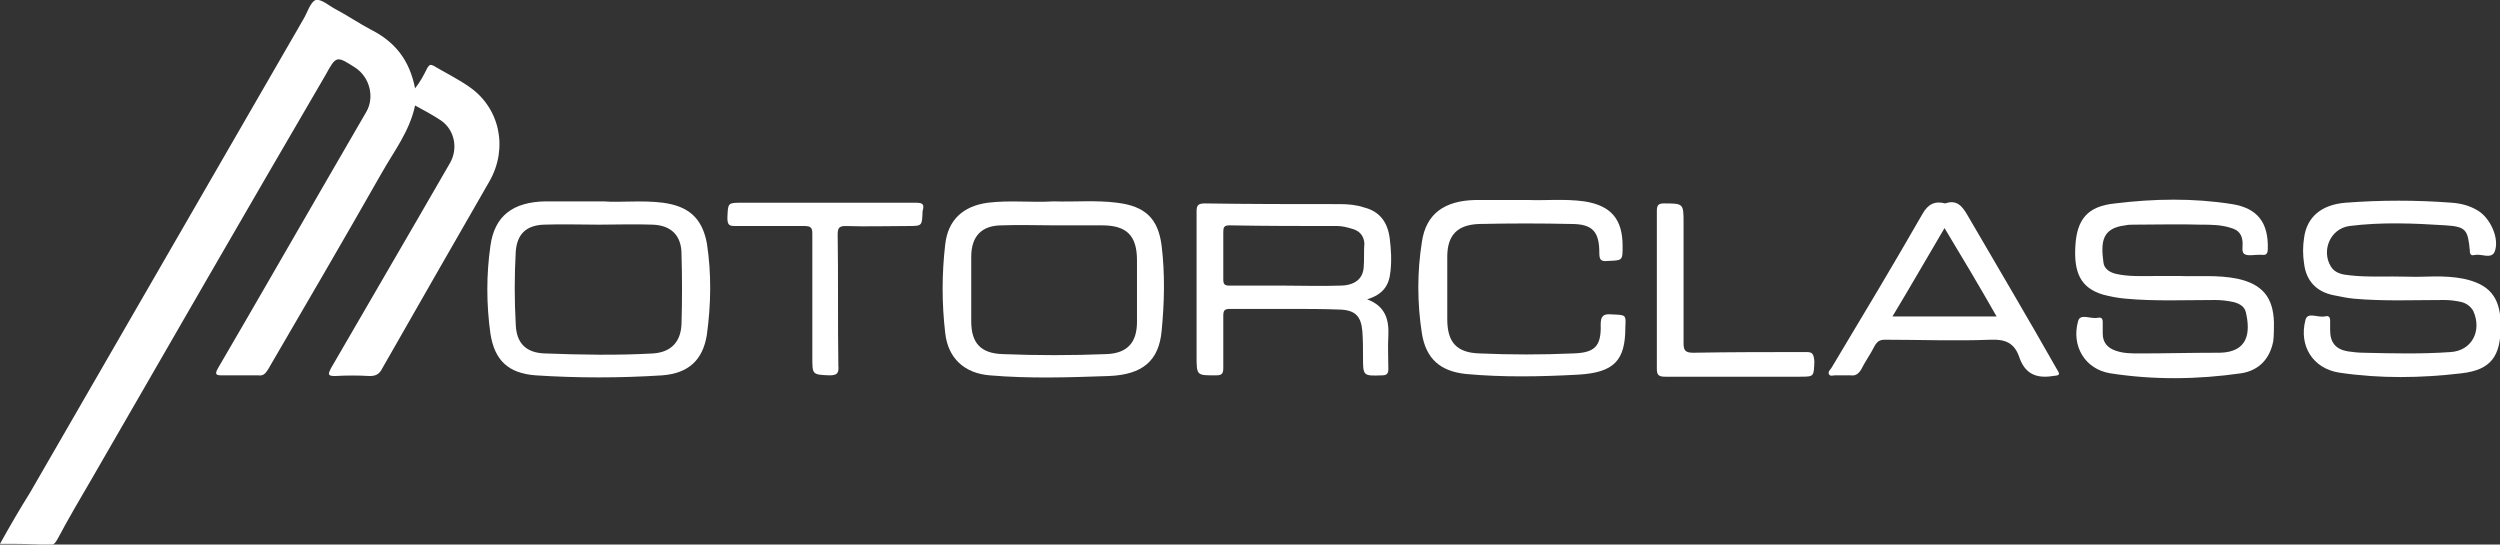 <?xml version="1.0" encoding="utf-8"?>
<!-- Generator: Adobe Illustrator 21.0.2, SVG Export Plug-In . SVG Version: 6.00 Build 0)  -->
<svg version="1.1" id="Livello_1" xmlns="http://www.w3.org/2000/svg" xmlns:xlink="http://www.w3.org/1999/xlink" x="0px" y="0px"
	 viewBox="0 0 365 79.5" enable-background="new 0 0 365 79.5" xml:space="preserve">
<rect x="0" y="0" width="365" height="79.5" fill="#333333" stroke="none"/>
<g>
	<path fill="#FFFFFF" d="M0,79.4c1.5-2.7,2.9-5.1,4.4-7.5C17.7,48.9,31,25.8,44.3,2.8c0.6-1,1-2.5,1.8-2.8c0.8-0.2,2,0.9,3,1.4
		c1.7,0.9,3.3,2,5,2.9c3.6,1.8,5.7,4.5,6.5,8.6c0.8-1,1.3-2,1.8-3c0.3-0.5,0.5-0.5,0.9-0.3c1.7,1,3.5,1.9,5.1,3
		c4.6,3.1,5.8,9,3.1,13.8C66.2,35.6,61,44.7,55.8,53.8c-0.4,0.8-0.9,1.1-1.8,1.1c-1.7-0.1-3.4-0.1-5.1,0c-1.1,0-1-0.3-0.6-1.1
		c4.2-7.2,8.4-14.5,12.6-21.7c1.6-2.8,3.2-5.5,4.8-8.3c1.2-2.1,0.7-4.8-1.3-6.2c-1.2-0.8-2.5-1.5-3.8-2.2c-0.8,3.8-3.1,6.7-4.9,9.9
		C50.3,34.8,44.7,44.4,39.1,54c-0.4,0.6-0.7,0.9-1.4,0.8c-1.8,0-3.5,0-5.3,0c-0.8,0-1.1-0.1-0.6-1c5.2-8.9,10.3-17.8,15.5-26.8
		c2.1-3.6,4.1-7.1,6.2-10.7c1.2-2.1,0.5-5-1.6-6.4c-2.8-1.8-2.8-1.8-4.4,1.1C36,30.7,24.7,50.3,13.4,69.9c-1.7,2.9-3.4,5.8-5,8.8
		c-0.3,0.5-0.5,0.9-1.2,0.9C4.9,79.4,2.6,79.4,0,79.4z"/>
	<g>
		<path fill="#FFFFFF" d="M359.7,40.7c-3-0.6-6-0.2-7.8-0.3c-3.7-0.1-6.2,0.1-8.8-0.2c-1.1-0.1-2.2-0.3-2.8-1.3
			c-1.4-2.3-0.1-5.5,2.7-5.9c4.7-0.6,9.4-0.4,14.1-0.1c3,0.2,3.2,0.7,3.5,3.7c0,0.1,0,0.2,0,0.2c0.1,0.7,0.6,0.4,0.9,0.4
			c0.9-0.1,2.2,0.6,2.7-0.4c0.8-1.9-0.6-5-2.5-6.1c-1.2-0.7-2.4-1-3.7-1.1c-5.2-0.4-10.4-0.4-15.6,0c-3.5,0.3-5.6,2.1-6,5.1
			c-0.2,1.3-0.2,2.5,0,3.8c0.3,2.5,1.8,4.1,4.3,4.6c1,0.2,1.9,0.4,2.9,0.5c4.4,0.4,8.8,0.2,13.2,0.2c0.9,0,1.7,0.1,2.6,0.3
			c0.7,0.2,1.3,0.6,1.7,1.3c1.3,2.9-0.2,5.8-3.3,6c-4.2,0.3-8.5,0.2-12.7,0.1c-0.8,0-1.6-0.1-2.3-0.2c-1.8-0.3-2.6-1.3-2.6-3.1
			c0-0.5,0-0.9,0-1.4c0-0.7-0.4-0.7-0.8-0.6c-1,0.2-2.5-0.7-2.8,0.5c-1,3.8,1.1,7.1,4.9,7.7c6,0.9,12,0.8,17.9,0.1
			c4.3-0.5,5.7-2.5,5.7-6.9c0-0.2,0-0.5,0-0.7C364.9,43.3,363.4,41.5,359.7,40.7z"/>
		<path fill="#FFFFFF" d="M326.7,40.7c-2.9-0.6-5.9-0.3-8.4-0.4c-1.6,0-2.7,0-3.8,0c-1.8,0-3.7,0.1-5.5-0.3
			c-0.9-0.2-1.8-0.7-1.9-1.7c-0.4-3-0.2-5,3.2-5.4c0.4-0.1,0.9-0.1,1.3-0.1c3.2,0,6.5-0.1,9.7,0c1.5,0,3,0,4.5,0.5
			c1,0.3,1.5,0.9,1.6,1.9c0.1,0.7-0.2,1.6,0.3,1.9c0.5,0.3,1.4,0.1,2,0.1c0.2,0,0.3,0,0.5,0c0.7,0.1,0.9-0.2,0.9-0.9
			c0.1-3.8-1.5-5.9-5.2-6.5c-5.7-0.9-11.4-0.8-17.1-0.1c-4,0.4-5.6,2.3-5.8,6.3c-0.2,3.7,0.7,6,4,7c1.1,0.3,2.2,0.5,3.3,0.6
			c4.3,0.4,8.7,0.2,13.1,0.2c0.9,0,1.8,0.1,2.7,0.3c0.8,0.2,1.6,0.6,1.8,1.5c0.7,3,0.3,5.8-3.8,5.9c-0.2,0-0.5,0-0.7,0
			c-3.7,0-7.3,0.1-11,0.1c-1.2,0-2.4,0-3.5-0.4c-1.2-0.4-1.9-1.2-1.9-2.5c0-0.6,0-1.2,0-1.7c0-0.6-0.3-0.7-0.8-0.6
			c-1,0.2-2.5-0.7-2.8,0.5c-1,3.6,1,7,4.7,7.6c6.4,1,12.8,0.9,19.1,0c2.6-0.4,4.2-2.1,4.7-4.7c0.1-0.9,0.1-1.8,0.1-2.7
			C331.9,43.4,330.3,41.5,326.7,40.7z"/>
		<path fill="#FFFFFF" d="M96.8,29.6c-3.1-0.4-6.2,0-8.7-0.2c-3.3,0-5.9,0-8.5,0c-4.7,0.1-7.4,2.1-8,6.5c-0.6,4.2-0.6,8.5,0,12.8
			c0.6,3.9,2.6,5.8,6.6,6.1c6.1,0.4,12.3,0.4,18.5,0c3.8-0.3,5.9-2.2,6.5-5.9c0.6-4.4,0.7-8.9,0-13.4
			C102.5,31.8,100.5,30.1,96.8,29.6z M99.5,47.3c-0.1,2.6-1.5,4.1-4.1,4.3c-5.3,0.3-10.6,0.2-15.9,0c-2.7-0.1-4.1-1.5-4.2-4.2
			c-0.2-3.6-0.2-7.1,0-10.7c0.2-2.5,1.5-3.8,4.1-3.9c2.7-0.1,5.3,0,8,0c2.6,0,5.3-0.1,7.9,0c2.7,0.1,4.2,1.6,4.2,4.3
			C99.6,40.5,99.6,43.9,99.5,47.3z"/>
		<path fill="#FFFFFF" d="M163.1,29.6c-3.1-0.4-6.2-0.1-9.3-0.2c-3.1,0.2-6.4-0.2-9.6,0.2c-3.6,0.5-5.8,2.5-6.2,6.1
			c-0.5,4.3-0.5,8.6,0,12.9c0.4,3.7,2.8,5.9,6.5,6.2c5.8,0.5,11.6,0.3,17.4,0.1c4.9-0.2,7.3-2.2,7.7-6.6c0.4-4.1,0.5-8.3,0-12.4
			C169.1,31.9,167.2,30.1,163.1,29.6z M166,47c0,3-1.4,4.6-4.5,4.7c-5,0.2-10.1,0.2-15.1,0c-3.2-0.1-4.6-1.6-4.6-4.8
			c0-3.1,0-6.2,0-9.4c0-3,1.5-4.6,4.5-4.6c2.5-0.1,5.1,0,7.6,0c0,0,0,0,0,0c2.3,0,4.7,0,7,0c3.6,0,5.1,1.5,5.1,5.1
			C166,40.9,166,43.9,166,47z"/>
		<path fill="#FFFFFF" d="M199.2,30.3c-1.2-0.4-2.4-0.5-3.6-0.5c-6.6,0-13.2,0-19.7-0.1c-1,0-1.2,0.3-1.2,1.2c0,7,0,14,0,21
			c0,3,0,2.9,2.9,2.9c0.9,0,1-0.4,1-1.1c0-2.5,0-5.1,0-7.6c0-0.8,0.2-1,1-1c2.8,0,5.7,0,8.5,0c2.5,0,5.1,0,7.6,0.1
			c2.2,0.1,3,1,3.2,3.1c0.1,1.3,0.1,2.5,0.1,3.8c0,2.8,0,2.8,2.8,2.7c0.7,0,0.9-0.3,0.9-0.9c0-1.6-0.1-3.3,0-4.9
			c0.1-2.3-0.4-4.3-3.1-5.3c2.3-0.7,3.2-2,3.4-4c0.2-1.6,0.1-3.3-0.1-4.9C202.6,32.5,201.5,30.9,199.2,30.3z M199.1,39
			c-0.1,1.7-1.3,2.7-3.5,2.7c-2.7,0.1-5.3,0-8,0c0,0,0,0,0,0c-2.7,0-5.4,0-8.1,0c-0.7,0-0.9-0.2-0.9-0.9c0-2.3,0-4.6,0-6.9
			c0-0.7,0.1-1,0.9-1c5.3,0.1,10.5,0.1,15.8,0.1c0.7,0,1.4,0.2,2.1,0.4c1.1,0.3,1.7,1,1.8,2.1C199.1,36.7,199.2,37.8,199.1,39z"/>
		<path fill="#FFFFFF" d="M235.3,45.9c-1.2-0.1-1.6,0.2-1.6,1.5c0.1,3.2-0.9,4.1-4,4.2c-4.6,0.2-9.1,0.2-13.7,0
			c-3.3-0.1-4.7-1.6-4.7-5c0-3,0-6.1,0-9.1c0-3.2,1.5-4.7,4.7-4.8c4.5-0.1,9-0.1,13.4,0c3.1,0,4.1,1.1,4.1,4.2c0,1,0.2,1.3,1.2,1.2
			c2.2-0.1,2.2,0,2.2-2.2c0-3.9-1.7-5.9-5.6-6.5c-2.9-0.4-5.8-0.1-8.1-0.2c-3,0-5.4,0-7.8,0c-4.5,0.1-7.2,2-7.8,6.1
			c-0.7,4.4-0.7,8.9,0,13.4c0.6,3.7,2.7,5.5,6.4,5.9c5.4,0.5,10.9,0.4,16.4,0.1c5.3-0.3,6.9-2.1,6.9-6.9
			C237.4,45.9,237.4,46,235.3,45.9z"/>
		<path fill="#FFFFFF" d="M287.3,31.5c-0.8-1.4-1.6-2.4-3.3-1.8c-1.5-0.4-2.5,0.1-3.3,1.5c-4.3,7.5-8.8,15-13.3,22.5
			c-0.2,0.3-0.5,0.5-0.4,0.9c0.2,0.4,0.6,0.2,0.9,0.2c0.8,0,1.6,0,2.3,0c0.7,0.1,1.1-0.2,1.5-0.8c0.6-1.2,1.4-2.3,2-3.5
			c0.4-0.7,0.8-0.9,1.5-0.9c5.1,0,10.3,0.2,15.4,0c2.2-0.1,3.5,0.5,4.2,2.5c0.8,2.4,2.4,3.2,4.9,2.8c0.9-0.1,1.2-0.1,0.6-1
			C296,46.3,291.6,38.9,287.3,31.5z M276.3,46.2c2.6-4.3,5-8.5,7.6-12.9c2.6,4.3,5.1,8.5,7.6,12.9C286.4,46.2,281.4,46.2,276.3,46.2
			z"/>
		<path fill="#FFFFFF" d="M133.7,29.6c-4.4,0-8.7,0-13.1,0c-4.1,0-8.1,0-12.2,0c-2.2,0-2.1,0-2.2,2.2c0,1.1,0.3,1.2,1.2,1.2
			c3.4,0,6.7,0,10.1,0c0.9,0,1.1,0.3,1.1,1.1c0,6,0,12.1,0,18.1c0,2.5,0,2.5,2.5,2.6c1.1,0,1.4-0.3,1.3-1.4
			c-0.1-6.4,0-12.8-0.1-19.2c0-1,0.3-1.2,1.2-1.2c3,0.1,6,0,9,0c2.2,0,2.1,0,2.2-2.2C135,29.8,134.7,29.6,133.7,29.6z"/>
		<path fill="#FFFFFF" d="M263.7,51.4c-5.5,0-11,0-16.5,0.1c-1.2,0-1.4-0.4-1.4-1.4c0-5.8,0-11.7,0-17.5c0-2.9,0-2.9-2.9-2.9
			c-0.8,0-1,0.3-1,1.1c0,3.8,0,7.6,0,11.5c0,0,0,0,0,0c0,3.8,0,7.6,0,11.5c0,0.9,0.2,1.2,1.2,1.2c6.5,0,13.1,0,19.6,0
			c2.2,0,2.1,0,2.2-2.2C264.8,51.6,264.6,51.4,263.7,51.4z"/>
	</g>
</g>
</svg>
